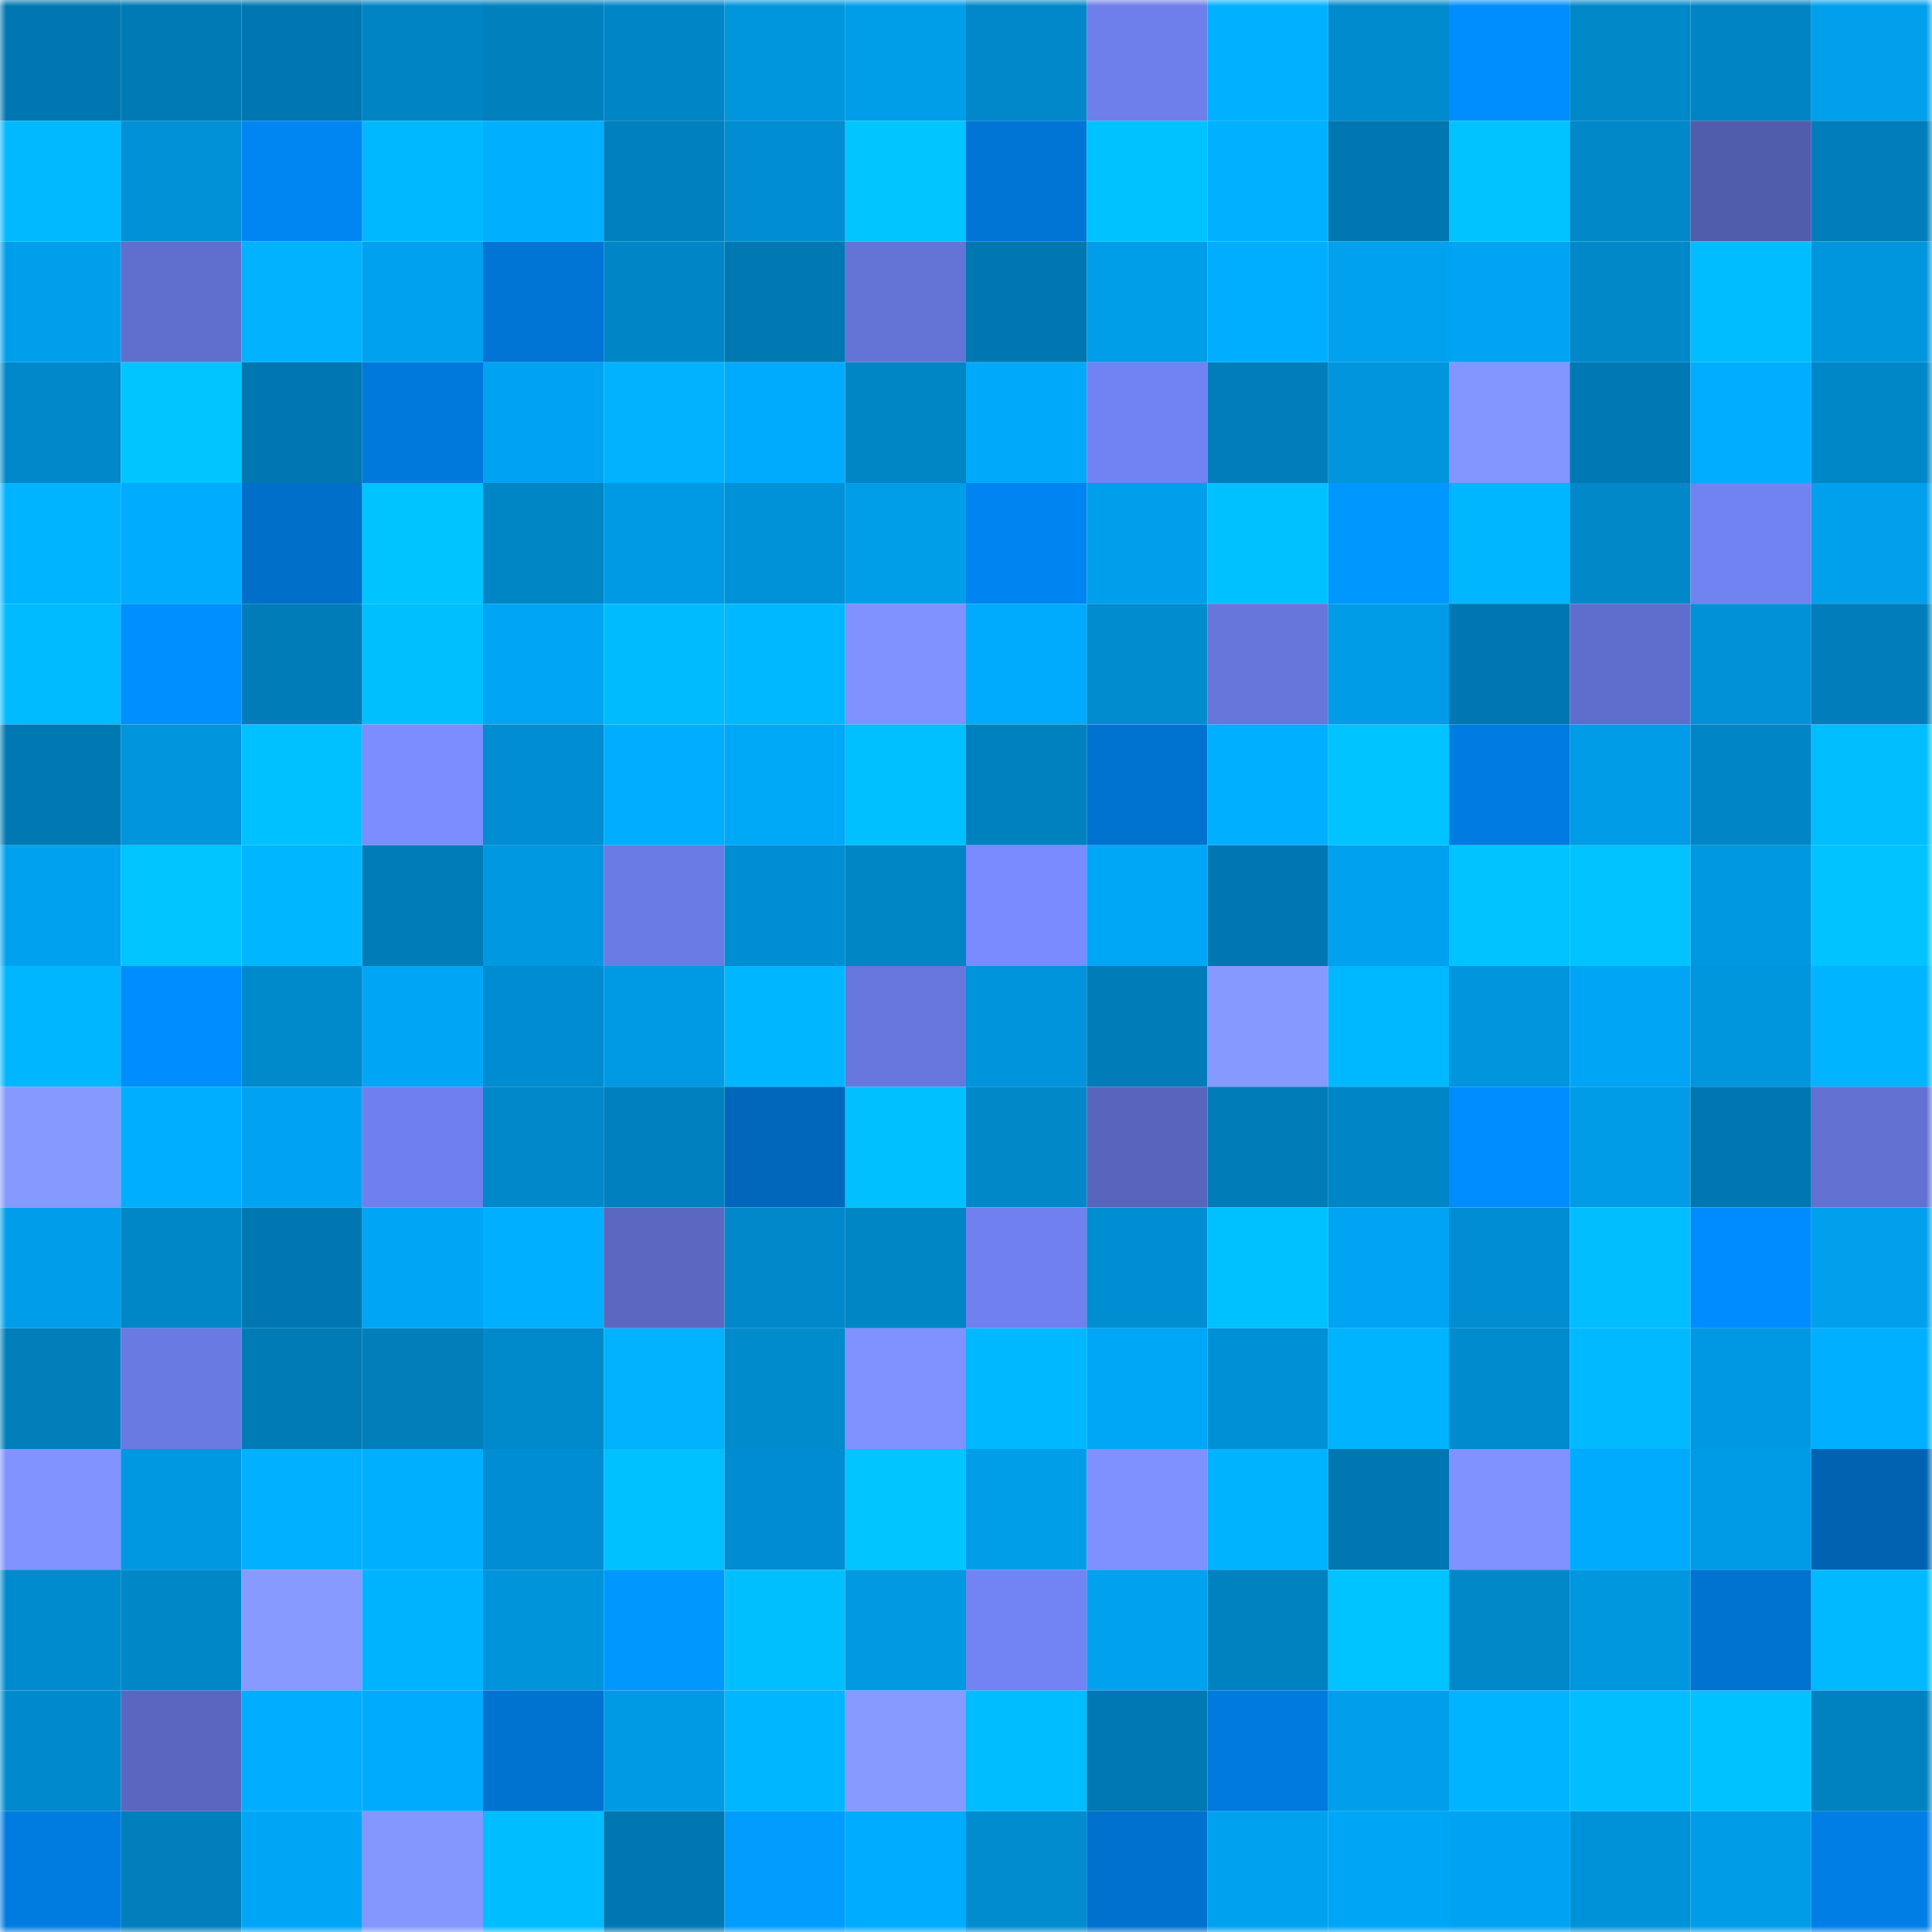 <svg viewBox="0 0 160 160" fill="none" role="img" xmlns="http://www.w3.org/2000/svg" width="240" height="240" name="ens%2Cbidenmeme.eth"><title>ens,bidenmeme.eth</title><mask id="737560767" mask-type="alpha" maskUnits="userSpaceOnUse" x="0" y="0" width="160" height="160"><rect width="160" height="160" fill="#FFFFFF"></rect></mask><g mask="url(#737560767)"><rect x="0" y="0" width="10" height="10" fill="#0077b0"></rect><rect x="10" y="0" width="10" height="10" fill="#007ab5"></rect><rect x="20" y="0" width="10" height="10" fill="#0077b0"></rect><rect x="30" y="0" width="10" height="10" fill="#0084c3"></rect><rect x="40" y="0" width="10" height="10" fill="#0080bd"></rect><rect x="50" y="0" width="10" height="10" fill="#0085c6"></rect><rect x="60" y="0" width="10" height="10" fill="#0096de"></rect><rect x="70" y="0" width="10" height="10" fill="#009ee9"></rect><rect x="80" y="0" width="10" height="10" fill="#0088ca"></rect><rect x="90" y="0" width="10" height="10" fill="#6e7eeb"></rect><rect x="100" y="0" width="10" height="10" fill="#00b1ff"></rect><rect x="110" y="0" width="10" height="10" fill="#008bce"></rect><rect x="120" y="0" width="10" height="10" fill="#008eff"></rect><rect x="130" y="0" width="10" height="10" fill="#0088c9"></rect><rect x="140" y="0" width="10" height="10" fill="#0084c4"></rect><rect x="150" y="0" width="10" height="10" fill="#00a0ed"></rect><rect x="0" y="10" width="10" height="10" fill="#00b9ff"></rect><rect x="10" y="10" width="10" height="10" fill="#0091d6"></rect><rect x="20" y="10" width="10" height="10" fill="#0086f3"></rect><rect x="30" y="10" width="10" height="10" fill="#00b8ff"></rect><rect x="40" y="10" width="10" height="10" fill="#00b0ff"></rect><rect x="50" y="10" width="10" height="10" fill="#0080be"></rect><rect x="60" y="10" width="10" height="10" fill="#008dd1"></rect><rect x="70" y="10" width="10" height="10" fill="#00c5ff"></rect><rect x="80" y="10" width="10" height="10" fill="#0075d5"></rect><rect x="90" y="10" width="10" height="10" fill="#00c2ff"></rect><rect x="100" y="10" width="10" height="10" fill="#00b1ff"></rect><rect x="110" y="10" width="10" height="10" fill="#0077b0"></rect><rect x="120" y="10" width="10" height="10" fill="#00c3ff"></rect><rect x="130" y="10" width="10" height="10" fill="#0088c9"></rect><rect x="140" y="10" width="10" height="10" fill="#505cac"></rect><rect x="150" y="10" width="10" height="10" fill="#007dba"></rect><rect x="0" y="20" width="10" height="10" fill="#009fec"></rect><rect x="10" y="20" width="10" height="10" fill="#606fce"></rect><rect x="20" y="20" width="10" height="10" fill="#00b2ff"></rect><rect x="30" y="20" width="10" height="10" fill="#00a1ef"></rect><rect x="40" y="20" width="10" height="10" fill="#0075d5"></rect><rect x="50" y="20" width="10" height="10" fill="#0085c6"></rect><rect x="60" y="20" width="10" height="10" fill="#0078b2"></rect><rect x="70" y="20" width="10" height="10" fill="#6473d6"></rect><rect x="80" y="20" width="10" height="10" fill="#0077b0"></rect><rect x="90" y="20" width="10" height="10" fill="#009de8"></rect><rect x="100" y="20" width="10" height="10" fill="#00aeff"></rect><rect x="110" y="20" width="10" height="10" fill="#00a1ef"></rect><rect x="120" y="20" width="10" height="10" fill="#00a4f3"></rect><rect x="130" y="20" width="10" height="10" fill="#0088c9"></rect><rect x="140" y="20" width="10" height="10" fill="#00bdff"></rect><rect x="150" y="20" width="10" height="10" fill="#0096de"></rect><rect x="0" y="30" width="10" height="10" fill="#0088ca"></rect><rect x="10" y="30" width="10" height="10" fill="#00c5ff"></rect><rect x="20" y="30" width="10" height="10" fill="#0077b0"></rect><rect x="30" y="30" width="10" height="10" fill="#0079dc"></rect><rect x="40" y="30" width="10" height="10" fill="#00a3f2"></rect><rect x="50" y="30" width="10" height="10" fill="#00b2ff"></rect><rect x="60" y="30" width="10" height="10" fill="#00abfd"></rect><rect x="70" y="30" width="10" height="10" fill="#0085c5"></rect><rect x="80" y="30" width="10" height="10" fill="#00a9fa"></rect><rect x="90" y="30" width="10" height="10" fill="#7182f2"></rect><rect x="100" y="30" width="10" height="10" fill="#007ebb"></rect><rect x="110" y="30" width="10" height="10" fill="#0095dc"></rect><rect x="120" y="30" width="10" height="10" fill="#8396ff"></rect><rect x="130" y="30" width="10" height="10" fill="#0079b3"></rect><rect x="140" y="30" width="10" height="10" fill="#00adff"></rect><rect x="150" y="30" width="10" height="10" fill="#0087c8"></rect><rect x="0" y="40" width="10" height="10" fill="#00b4ff"></rect><rect x="10" y="40" width="10" height="10" fill="#00acfe"></rect><rect x="20" y="40" width="10" height="10" fill="#006fca"></rect><rect x="30" y="40" width="10" height="10" fill="#00c4ff"></rect><rect x="40" y="40" width="10" height="10" fill="#0085c5"></rect><rect x="50" y="40" width="10" height="10" fill="#0099e3"></rect><rect x="60" y="40" width="10" height="10" fill="#0092d9"></rect><rect x="70" y="40" width="10" height="10" fill="#009ee9"></rect><rect x="80" y="40" width="10" height="10" fill="#0084f1"></rect><rect x="90" y="40" width="10" height="10" fill="#009fec"></rect><rect x="100" y="40" width="10" height="10" fill="#00c1ff"></rect><rect x="110" y="40" width="10" height="10" fill="#0097ff"></rect><rect x="120" y="40" width="10" height="10" fill="#00b6ff"></rect><rect x="130" y="40" width="10" height="10" fill="#0088c9"></rect><rect x="140" y="40" width="10" height="10" fill="#7182f1"></rect><rect x="150" y="40" width="10" height="10" fill="#00a0ed"></rect><rect x="0" y="50" width="10" height="10" fill="#00bbff"></rect><rect x="10" y="50" width="10" height="10" fill="#008fff"></rect><rect x="20" y="50" width="10" height="10" fill="#007db9"></rect><rect x="30" y="50" width="10" height="10" fill="#00bfff"></rect><rect x="40" y="50" width="10" height="10" fill="#00a5f4"></rect><rect x="50" y="50" width="10" height="10" fill="#00bcff"></rect><rect x="60" y="50" width="10" height="10" fill="#00b8ff"></rect><rect x="70" y="50" width="10" height="10" fill="#7f92ff"></rect><rect x="80" y="50" width="10" height="10" fill="#00abfd"></rect><rect x="90" y="50" width="10" height="10" fill="#008ccf"></rect><rect x="100" y="50" width="10" height="10" fill="#6676db"></rect><rect x="110" y="50" width="10" height="10" fill="#009ce7"></rect><rect x="120" y="50" width="10" height="10" fill="#0077b0"></rect><rect x="130" y="50" width="10" height="10" fill="#5f6ecc"></rect><rect x="140" y="50" width="10" height="10" fill="#0091d6"></rect><rect x="150" y="50" width="10" height="10" fill="#007dba"></rect><rect x="0" y="60" width="10" height="10" fill="#0079b3"></rect><rect x="10" y="60" width="10" height="10" fill="#0095dd"></rect><rect x="20" y="60" width="10" height="10" fill="#00c1ff"></rect><rect x="30" y="60" width="10" height="10" fill="#7b8dff"></rect><rect x="40" y="60" width="10" height="10" fill="#008dd1"></rect><rect x="50" y="60" width="10" height="10" fill="#00adff"></rect><rect x="60" y="60" width="10" height="10" fill="#00a8f8"></rect><rect x="70" y="60" width="10" height="10" fill="#00c0ff"></rect><rect x="80" y="60" width="10" height="10" fill="#0081bf"></rect><rect x="90" y="60" width="10" height="10" fill="#0073d1"></rect><rect x="100" y="60" width="10" height="10" fill="#00afff"></rect><rect x="110" y="60" width="10" height="10" fill="#00c4ff"></rect><rect x="120" y="60" width="10" height="10" fill="#007be1"></rect><rect x="130" y="60" width="10" height="10" fill="#009ce7"></rect><rect x="140" y="60" width="10" height="10" fill="#0086c6"></rect><rect x="150" y="60" width="10" height="10" fill="#00beff"></rect><rect x="0" y="70" width="10" height="10" fill="#00a2ef"></rect><rect x="10" y="70" width="10" height="10" fill="#00c5ff"></rect><rect x="20" y="70" width="10" height="10" fill="#00b6ff"></rect><rect x="30" y="70" width="10" height="10" fill="#007cb8"></rect><rect x="40" y="70" width="10" height="10" fill="#0098e1"></rect><rect x="50" y="70" width="10" height="10" fill="#6b7be5"></rect><rect x="60" y="70" width="10" height="10" fill="#008ed2"></rect><rect x="70" y="70" width="10" height="10" fill="#0085c5"></rect><rect x="80" y="70" width="10" height="10" fill="#798bff"></rect><rect x="90" y="70" width="10" height="10" fill="#00a7f7"></rect><rect x="100" y="70" width="10" height="10" fill="#0077b0"></rect><rect x="110" y="70" width="10" height="10" fill="#00a1ef"></rect><rect x="120" y="70" width="10" height="10" fill="#00c3ff"></rect><rect x="130" y="70" width="10" height="10" fill="#00c3ff"></rect><rect x="140" y="70" width="10" height="10" fill="#0098e1"></rect><rect x="150" y="70" width="10" height="10" fill="#00c3ff"></rect><rect x="0" y="80" width="10" height="10" fill="#00b6ff"></rect><rect x="10" y="80" width="10" height="10" fill="#008dff"></rect><rect x="20" y="80" width="10" height="10" fill="#0089cb"></rect><rect x="30" y="80" width="10" height="10" fill="#00a6f6"></rect><rect x="40" y="80" width="10" height="10" fill="#008cd0"></rect><rect x="50" y="80" width="10" height="10" fill="#0099e3"></rect><rect x="60" y="80" width="10" height="10" fill="#00b6ff"></rect><rect x="70" y="80" width="10" height="10" fill="#6777dd"></rect><rect x="80" y="80" width="10" height="10" fill="#0094dc"></rect><rect x="90" y="80" width="10" height="10" fill="#007db9"></rect><rect x="100" y="80" width="10" height="10" fill="#8599ff"></rect><rect x="110" y="80" width="10" height="10" fill="#00b8ff"></rect><rect x="120" y="80" width="10" height="10" fill="#0095dd"></rect><rect x="130" y="80" width="10" height="10" fill="#00a6f5"></rect><rect x="140" y="80" width="10" height="10" fill="#0096de"></rect><rect x="150" y="80" width="10" height="10" fill="#00b4ff"></rect><rect x="0" y="90" width="10" height="10" fill="#8599ff"></rect><rect x="10" y="90" width="10" height="10" fill="#00aeff"></rect><rect x="20" y="90" width="10" height="10" fill="#00a3f1"></rect><rect x="30" y="90" width="10" height="10" fill="#6f7fed"></rect><rect x="40" y="90" width="10" height="10" fill="#0088ca"></rect><rect x="50" y="90" width="10" height="10" fill="#0080be"></rect><rect x="60" y="90" width="10" height="10" fill="#0067bb"></rect><rect x="70" y="90" width="10" height="10" fill="#00c0ff"></rect><rect x="80" y="90" width="10" height="10" fill="#0088c9"></rect><rect x="90" y="90" width="10" height="10" fill="#5865bc"></rect><rect x="100" y="90" width="10" height="10" fill="#007cb8"></rect><rect x="110" y="90" width="10" height="10" fill="#0086c6"></rect><rect x="120" y="90" width="10" height="10" fill="#008dff"></rect><rect x="130" y="90" width="10" height="10" fill="#009ce7"></rect><rect x="140" y="90" width="10" height="10" fill="#0077b0"></rect><rect x="150" y="90" width="10" height="10" fill="#6271d2"></rect><rect x="0" y="100" width="10" height="10" fill="#009eea"></rect><rect x="10" y="100" width="10" height="10" fill="#0087c7"></rect><rect x="20" y="100" width="10" height="10" fill="#0077b1"></rect><rect x="30" y="100" width="10" height="10" fill="#00a6f6"></rect><rect x="40" y="100" width="10" height="10" fill="#00afff"></rect><rect x="50" y="100" width="10" height="10" fill="#5a68c1"></rect><rect x="60" y="100" width="10" height="10" fill="#0088ca"></rect><rect x="70" y="100" width="10" height="10" fill="#0085c5"></rect><rect x="80" y="100" width="10" height="10" fill="#7080ef"></rect><rect x="90" y="100" width="10" height="10" fill="#008ed2"></rect><rect x="100" y="100" width="10" height="10" fill="#00c1ff"></rect><rect x="110" y="100" width="10" height="10" fill="#00a4f2"></rect><rect x="120" y="100" width="10" height="10" fill="#008dd1"></rect><rect x="130" y="100" width="10" height="10" fill="#00beff"></rect><rect x="140" y="100" width="10" height="10" fill="#008cff"></rect><rect x="150" y="100" width="10" height="10" fill="#00a0ed"></rect><rect x="0" y="110" width="10" height="10" fill="#007fbb"></rect><rect x="10" y="110" width="10" height="10" fill="#6a7ae3"></rect><rect x="20" y="110" width="10" height="10" fill="#007bb6"></rect><rect x="30" y="110" width="10" height="10" fill="#007fbb"></rect><rect x="40" y="110" width="10" height="10" fill="#008acc"></rect><rect x="50" y="110" width="10" height="10" fill="#00b2ff"></rect><rect x="60" y="110" width="10" height="10" fill="#008bcd"></rect><rect x="70" y="110" width="10" height="10" fill="#7f92ff"></rect><rect x="80" y="110" width="10" height="10" fill="#00b8ff"></rect><rect x="90" y="110" width="10" height="10" fill="#00a7f7"></rect><rect x="100" y="110" width="10" height="10" fill="#0090d5"></rect><rect x="110" y="110" width="10" height="10" fill="#00b3ff"></rect><rect x="120" y="110" width="10" height="10" fill="#008bce"></rect><rect x="130" y="110" width="10" height="10" fill="#00b9ff"></rect><rect x="140" y="110" width="10" height="10" fill="#0098e2"></rect><rect x="150" y="110" width="10" height="10" fill="#00afff"></rect><rect x="0" y="120" width="10" height="10" fill="#8093ff"></rect><rect x="10" y="120" width="10" height="10" fill="#0098e1"></rect><rect x="20" y="120" width="10" height="10" fill="#00b1ff"></rect><rect x="30" y="120" width="10" height="10" fill="#00b0ff"></rect><rect x="40" y="120" width="10" height="10" fill="#008dd1"></rect><rect x="50" y="120" width="10" height="10" fill="#00c1ff"></rect><rect x="60" y="120" width="10" height="10" fill="#008cd0"></rect><rect x="70" y="120" width="10" height="10" fill="#00c5ff"></rect><rect x="80" y="120" width="10" height="10" fill="#009de9"></rect><rect x="90" y="120" width="10" height="10" fill="#7e91ff"></rect><rect x="100" y="120" width="10" height="10" fill="#00b3ff"></rect><rect x="110" y="120" width="10" height="10" fill="#0077b0"></rect><rect x="120" y="120" width="10" height="10" fill="#7f92ff"></rect><rect x="130" y="120" width="10" height="10" fill="#00abfd"></rect><rect x="140" y="120" width="10" height="10" fill="#009be6"></rect><rect x="150" y="120" width="10" height="10" fill="#0062b1"></rect><rect x="0" y="130" width="10" height="10" fill="#008bce"></rect><rect x="10" y="130" width="10" height="10" fill="#0087c7"></rect><rect x="20" y="130" width="10" height="10" fill="#869aff"></rect><rect x="30" y="130" width="10" height="10" fill="#00b3ff"></rect><rect x="40" y="130" width="10" height="10" fill="#0094db"></rect><rect x="50" y="130" width="10" height="10" fill="#0098ff"></rect><rect x="60" y="130" width="10" height="10" fill="#00bfff"></rect><rect x="70" y="130" width="10" height="10" fill="#0099e2"></rect><rect x="80" y="130" width="10" height="10" fill="#7283f4"></rect><rect x="90" y="130" width="10" height="10" fill="#00a2f0"></rect><rect x="100" y="130" width="10" height="10" fill="#0082c0"></rect><rect x="110" y="130" width="10" height="10" fill="#00c4ff"></rect><rect x="120" y="130" width="10" height="10" fill="#0088c9"></rect><rect x="130" y="130" width="10" height="10" fill="#0097df"></rect><rect x="140" y="130" width="10" height="10" fill="#0072cf"></rect><rect x="150" y="130" width="10" height="10" fill="#00b9ff"></rect><rect x="0" y="140" width="10" height="10" fill="#008acd"></rect><rect x="10" y="140" width="10" height="10" fill="#5967c0"></rect><rect x="20" y="140" width="10" height="10" fill="#00adff"></rect><rect x="30" y="140" width="10" height="10" fill="#00abfd"></rect><rect x="40" y="140" width="10" height="10" fill="#0073d1"></rect><rect x="50" y="140" width="10" height="10" fill="#0099e3"></rect><rect x="60" y="140" width="10" height="10" fill="#00b6ff"></rect><rect x="70" y="140" width="10" height="10" fill="#869aff"></rect><rect x="80" y="140" width="10" height="10" fill="#00bdff"></rect><rect x="90" y="140" width="10" height="10" fill="#0078b1"></rect><rect x="100" y="140" width="10" height="10" fill="#007ade"></rect><rect x="110" y="140" width="10" height="10" fill="#009feb"></rect><rect x="120" y="140" width="10" height="10" fill="#00b4ff"></rect><rect x="130" y="140" width="10" height="10" fill="#00beff"></rect><rect x="140" y="140" width="10" height="10" fill="#00c2ff"></rect><rect x="150" y="140" width="10" height="10" fill="#0082c1"></rect><rect x="0" y="150" width="10" height="10" fill="#007ce1"></rect><rect x="10" y="150" width="10" height="10" fill="#007fbc"></rect><rect x="20" y="150" width="10" height="10" fill="#00a6f5"></rect><rect x="30" y="150" width="10" height="10" fill="#8397ff"></rect><rect x="40" y="150" width="10" height="10" fill="#00bdff"></rect><rect x="50" y="150" width="10" height="10" fill="#0077b0"></rect><rect x="60" y="150" width="10" height="10" fill="#009dff"></rect><rect x="70" y="150" width="10" height="10" fill="#00acff"></rect><rect x="80" y="150" width="10" height="10" fill="#008ccf"></rect><rect x="90" y="150" width="10" height="10" fill="#0071ce"></rect><rect x="100" y="150" width="10" height="10" fill="#00a2f0"></rect><rect x="110" y="150" width="10" height="10" fill="#00a6f6"></rect><rect x="120" y="150" width="10" height="10" fill="#00a3f2"></rect><rect x="130" y="150" width="10" height="10" fill="#0092d8"></rect><rect x="140" y="150" width="10" height="10" fill="#009ce7"></rect><rect x="150" y="150" width="10" height="10" fill="#007ee5"></rect></g></svg>